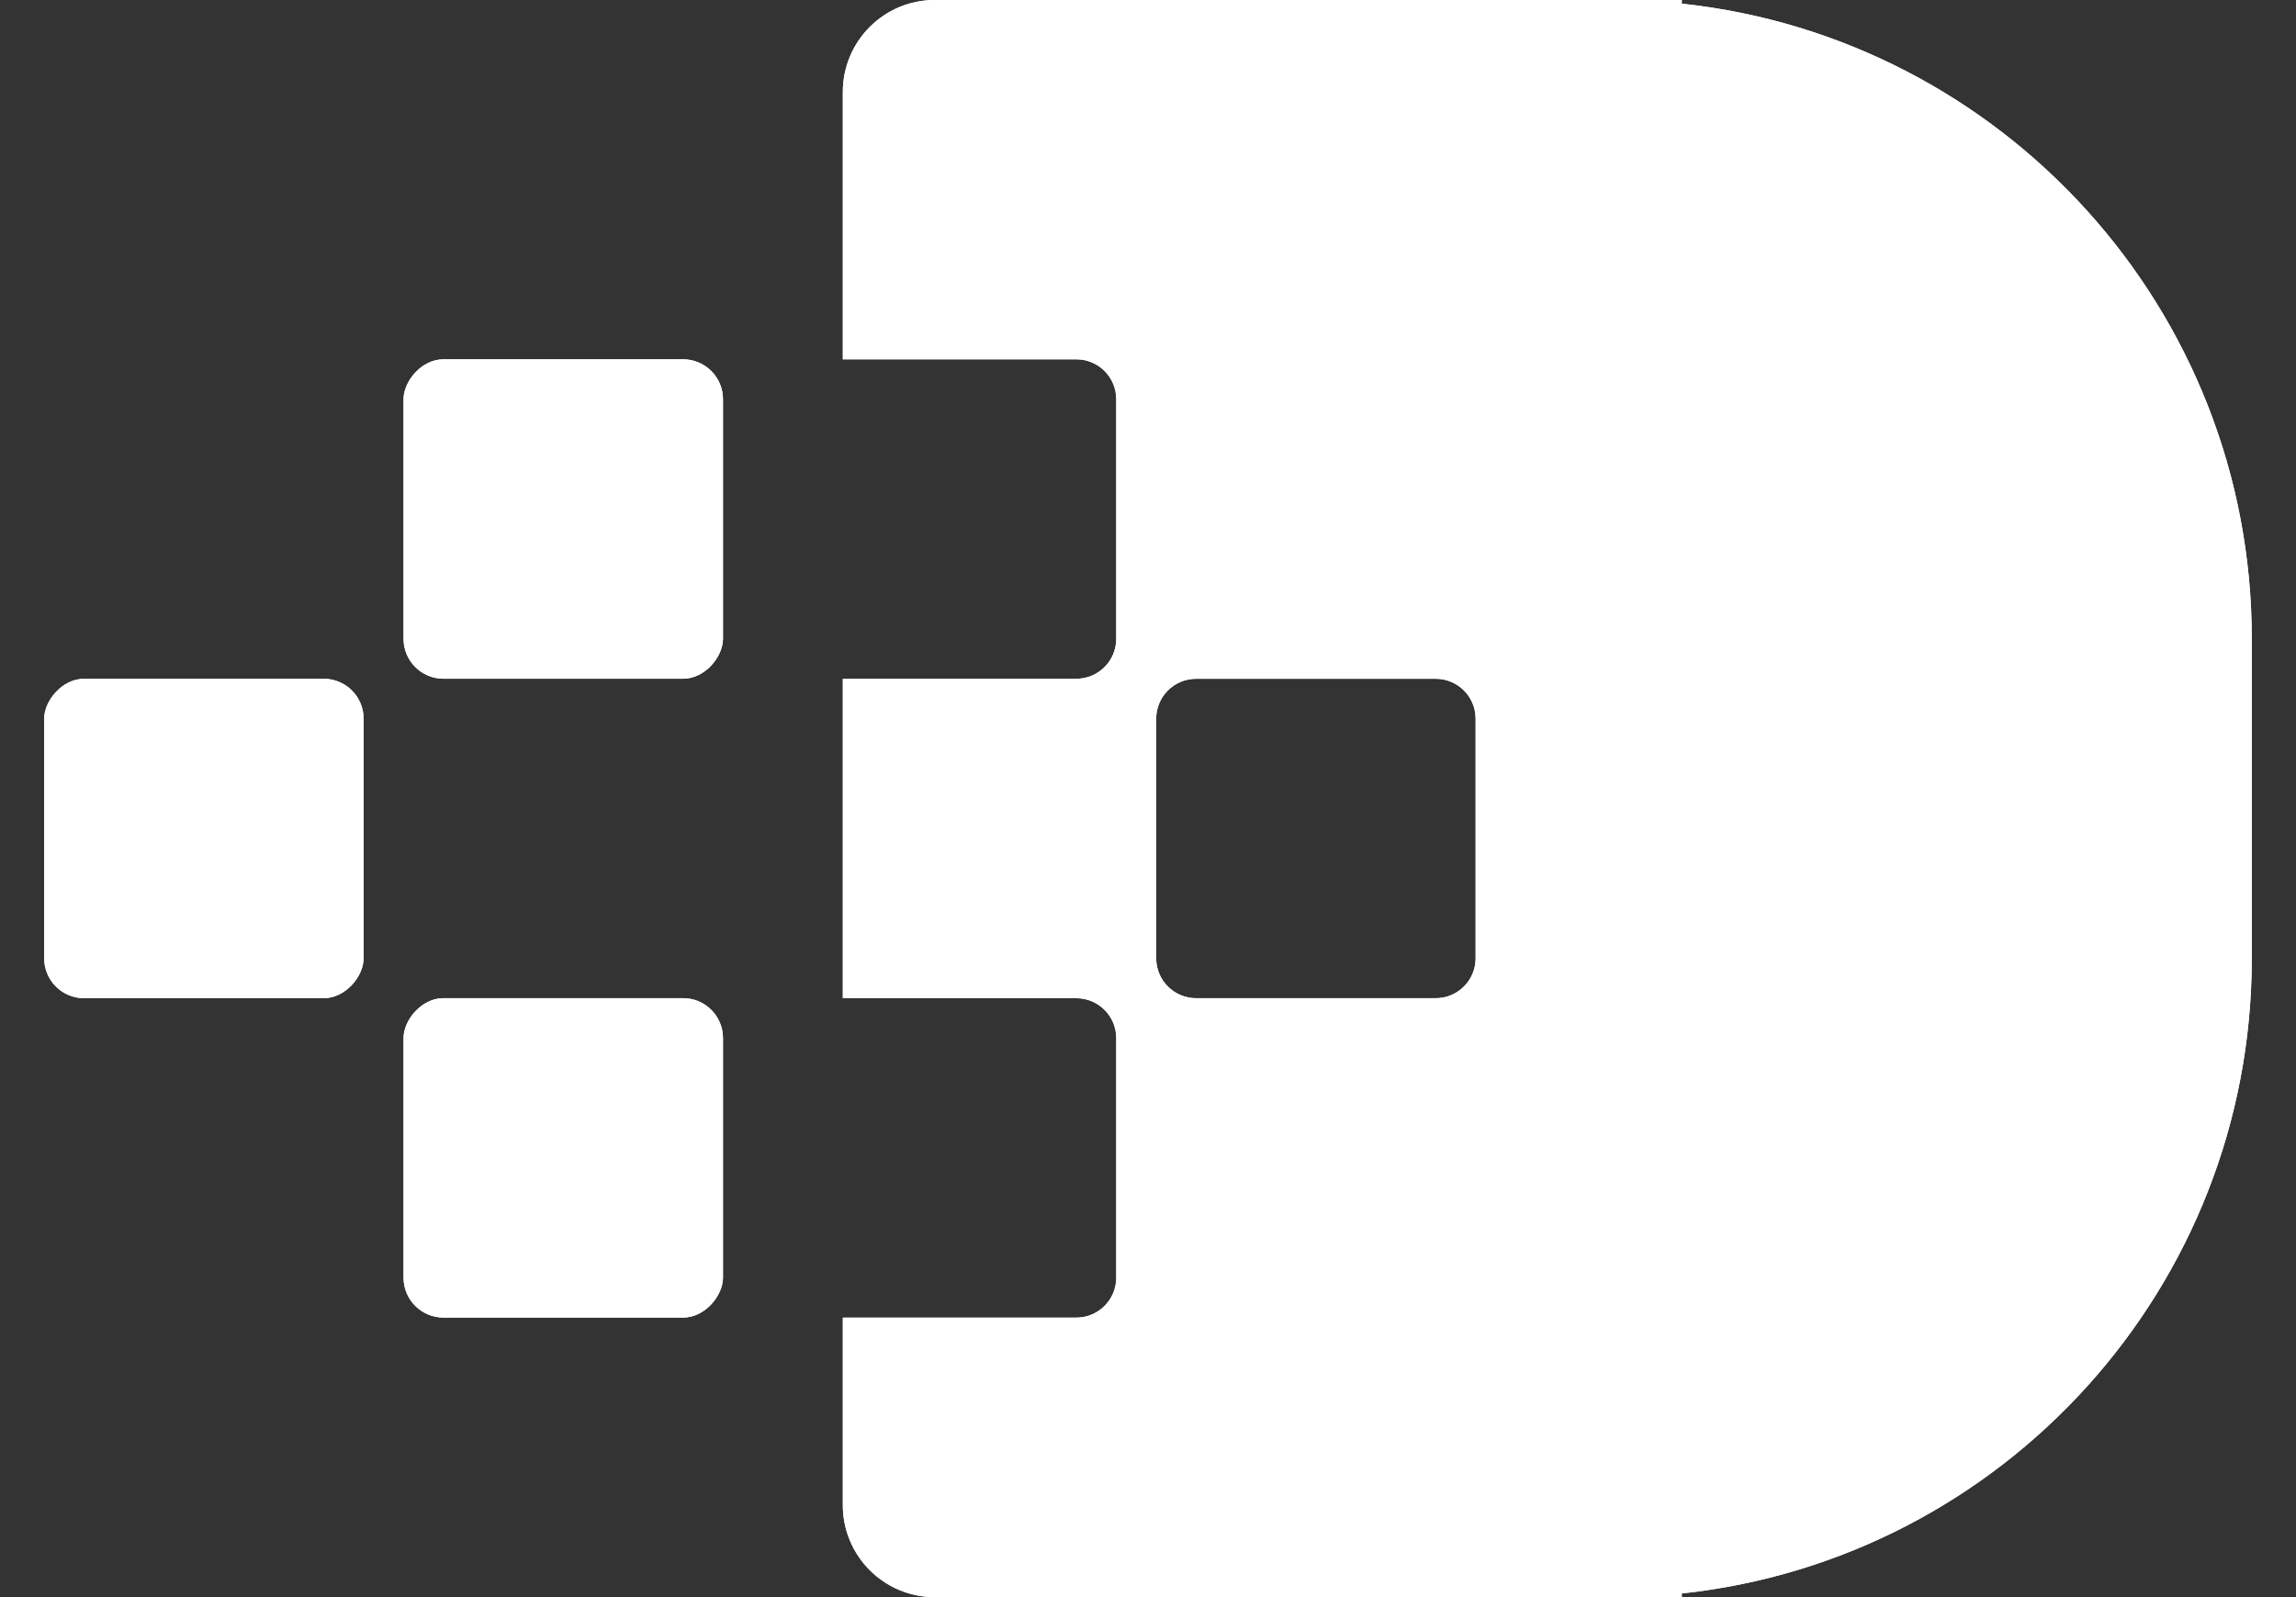 <svg width="46" height="32" viewBox="0 0 46 32" fill="none" xmlns="http://www.w3.org/2000/svg">
<rect x="0" y="0" width="46" height="32" fill="#333333" stroke="none"/>
<rect width="6.4" height="6.4" rx="0.8" transform="matrix(-1 0 0 1 14.485 7.199)" fill="white"/>
<rect width="6.4" height="6.4" rx="0.8" transform="matrix(-1 0 0 1 14.485 7.199)" fill="white"/>
<rect width="6.4" height="6.4" rx="0.8" transform="matrix(-1 0 0 1 7.285 13.6)" fill="white"/>
<rect width="6.4" height="6.4" rx="0.8" transform="matrix(-1 0 0 1 7.285 13.6)" fill="white"/>
<path fill-rule="evenodd" clip-rule="evenodd" d="M16.886 1.843C16.886 0.825 17.711 0 18.728 0H28.306H32.314H33.694V0.073C40.114 0.761 45.114 6.197 45.114 12.8V19.2C45.114 25.803 40.114 31.239 33.694 31.927V32H32.314H28.306H18.728C17.711 32 16.886 31.175 16.886 30.157V26.4H21.564C22.006 26.4 22.364 26.041 22.364 25.6V20.8C22.364 20.358 22.006 20 21.564 20H16.886V13.6H21.564C22.006 13.6 22.364 13.241 22.364 12.8V7.999C22.364 7.558 22.006 7.199 21.564 7.199H16.886V1.843ZM23.164 14.4C23.164 13.958 23.522 13.6 23.964 13.6H28.764C29.206 13.6 29.564 13.958 29.564 14.4V19.2C29.564 19.642 29.206 20 28.764 20H23.964C23.522 20 23.164 19.642 23.164 19.2V14.4Z" fill="white"/>
<path fill-rule="evenodd" clip-rule="evenodd" d="M16.886 1.843C16.886 0.825 17.711 0 18.728 0H28.306H32.314H33.694V0.073C40.114 0.761 45.114 6.197 45.114 12.8V19.2C45.114 25.803 40.114 31.239 33.694 31.927V32H32.314H28.306H18.728C17.711 32 16.886 31.175 16.886 30.157V26.4H21.564C22.006 26.4 22.364 26.041 22.364 25.6V20.8C22.364 20.358 22.006 20 21.564 20H16.886V13.6H21.564C22.006 13.6 22.364 13.241 22.364 12.8V7.999C22.364 7.558 22.006 7.199 21.564 7.199H16.886V1.843ZM23.164 14.4C23.164 13.958 23.522 13.6 23.964 13.6H28.764C29.206 13.6 29.564 13.958 29.564 14.4V19.2C29.564 19.642 29.206 20 28.764 20H23.964C23.522 20 23.164 19.642 23.164 19.2V14.4Z" fill="white"/>
<rect width="6.4" height="6.4" rx="0.8" transform="matrix(-1 0 0 1 14.485 19.999)" fill="white"/>
<rect width="6.4" height="6.4" rx="0.8" transform="matrix(-1 0 0 1 14.485 19.999)" fill="white"/>
</svg>
